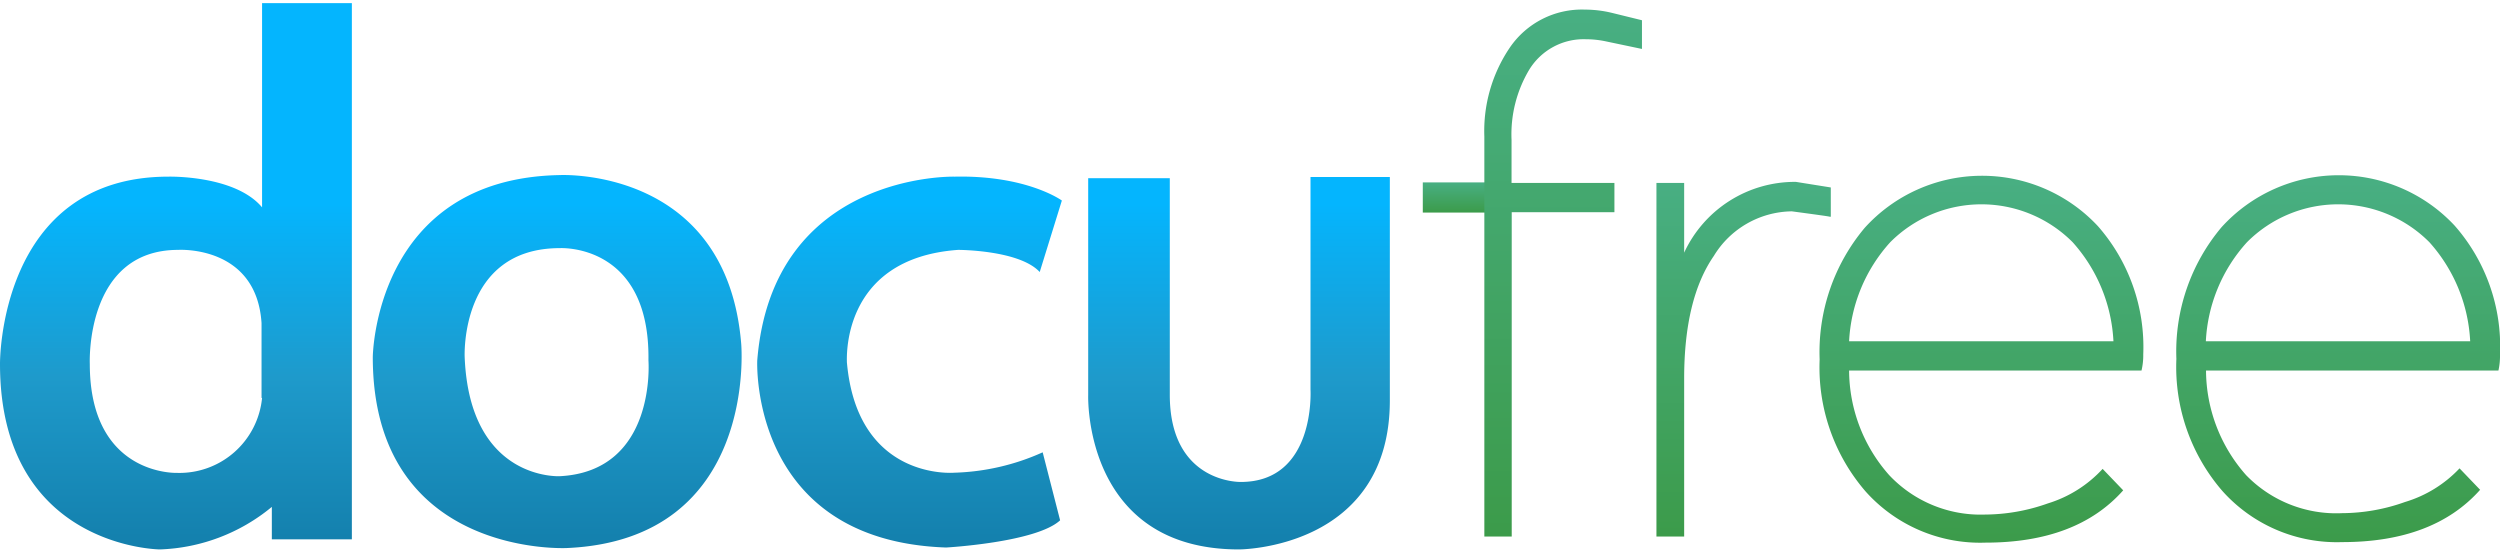 <svg id="Layer_1" data-name="Layer 1" xmlns="http://www.w3.org/2000/svg" xmlns:xlink="http://www.w3.org/1999/xlink" width="1.99in" height="0.44in" viewBox="0 0 143.38 31.34"><defs><style>.cls-1{fill:url(#linear-gradient);}.cls-2{fill:url(#linear-gradient-2);}.cls-3{fill:url(#linear-gradient-3);}.cls-4{fill:url(#linear-gradient-4);}.cls-5{fill:url(#linear-gradient-5);}.cls-6{fill:url(#linear-gradient-6);}</style><linearGradient id="linear-gradient" x1="83.5" y1="12.01" x2="83.5" y2="10.28" gradientUnits="userSpaceOnUse"><stop offset="0" stop-color="#3c9b4a"/><stop offset="1" stop-color="#48af83"/></linearGradient><linearGradient id="linear-gradient-2" x1="90.04" y1="33.34" x2="90.04" y2="3.12" xlink:href="#linear-gradient"/><linearGradient id="linear-gradient-3" x1="100.43" y1="33.34" x2="100.43" y2="12.98" xlink:href="#linear-gradient"/><linearGradient id="linear-gradient-4" x1="114.04" y1="33.72" x2="114.04" y2="12.68" xlink:href="#linear-gradient"/><linearGradient id="linear-gradient-5" x1="134.5" y1="33.72" x2="134.5" y2="12.68" xlink:href="#linear-gradient"/><linearGradient id="linear-gradient-6" x1="40.28" y1="40.62" x2="40.28" y2="13.72" gradientUnits="userSpaceOnUse"><stop offset="0" stop-color="#0d6d98"/><stop offset="0.27" stop-color="#1481ae"/><stop offset="0.61" stop-color="#1e9acb"/><stop offset="0.98" stop-color="#04b5fe"/></linearGradient></defs><title>docufree website logo 2018 header</title><rect class="cls-1" x="81.6" y="10.28" width="3.79" height="1.73"/><path class="cls-2" d="M94.55,5.37l-2-.42a5.53,5.53,0,0,0-1.18-.13A3.66,3.66,0,0,0,88.1,6.59a7.23,7.23,0,0,0-1,4v2.47H93v1.68H87.11v18.6H85.54V10.4A8.53,8.53,0,0,1,87,5.3a5,5,0,0,1,4.31-2.18,6.59,6.59,0,0,1,1.56.19l1.71,0.42V5.37Z" transform="translate(-0.41 -2.75)"/><path class="cls-3" d="M105.45,15h-0.12c0.13,0-.59-0.1-2.15-0.31a5.31,5.31,0,0,0-4.48,2.56Q97,19.71,97,24.28v9.06H95.41V13.06H97v4A7,7,0,0,1,103.41,13l2,0.32V15Z" transform="translate(-0.41 -2.75)"/><path class="cls-4" d="M123.33,22.89a3.82,3.82,0,0,1-.1.93H106.46a9.09,9.09,0,0,0,2.3,6,7.2,7.2,0,0,0,5.5,2.26,10.86,10.86,0,0,0,3.6-.64A7.08,7.08,0,0,0,121,29.46l1.18,1.23q-2.66,3-7.9,3a8.81,8.81,0,0,1-6.87-2.93,10.88,10.88,0,0,1-2.64-7.58,11.08,11.08,0,0,1,2.59-7.55,9.08,9.08,0,0,1,13.37-.09A10.5,10.5,0,0,1,123.33,22.89Zm-1.71-.75a9.18,9.18,0,0,0-2.34-5.68,7.38,7.38,0,0,0-10.46,0,9.13,9.13,0,0,0-2.36,5.68h15.16Z" transform="translate(-0.41 -2.75)"/><path class="cls-5" d="M143.79,22.89a3.87,3.87,0,0,1-.09.93H126.93a9.1,9.1,0,0,0,2.3,6A7.2,7.2,0,0,0,134.74,32a10.83,10.83,0,0,0,3.6-.64,7.09,7.09,0,0,0,3.13-1.93l1.18,1.23q-2.67,3-7.91,3a8.81,8.81,0,0,1-6.87-2.93,10.86,10.86,0,0,1-2.64-7.58,11.06,11.06,0,0,1,2.59-7.55,9.08,9.08,0,0,1,13.37-.09A10.49,10.49,0,0,1,143.79,22.89Zm-1.71-.75a9.17,9.17,0,0,0-2.34-5.68,7.38,7.38,0,0,0-10.46,0,9.11,9.11,0,0,0-2.36,5.68h15.16Z" transform="translate(-0.41 -2.75)"/><path class="cls-6" d="M32.52,12.61c-10.64.19-10.73,10.44-10.73,10.44C21.79,34.57,32.92,34,32.92,34c11-.48,10-11.71,10-11.71C42.09,12.12,32.52,12.61,32.52,12.61Zm0,17.27s-5.17.29-5.46-6.83c0,0-.3-6.25,5.46-6.25,0,0,5.18-.3,5.08,6.44C37.6,23.25,38.09,29.59,32.52,29.88ZM15.44,14.46c-1.56-1.86-5.37-1.76-5.37-1.76C0.31,12.7.41,23.44,0.41,23.44,0.41,34,9.58,34.08,9.58,34.08A10.64,10.64,0,0,0,16,31.64V33.5h4.59V2.75H15.44V14.46Zm0,10.93a4.76,4.76,0,0,1-4.88,4.3s-5,.19-5-6.25c0,0-.29-6.54,5.07-6.54,0,0,4.49-.29,4.78,4.2v4.29ZM55.36,16.9s3.51,0,4.68,1.27l1.27-4.1s-2-1.46-6.15-1.37c0,0-10.45-.29-11.32,10.54,0,0-.49,10.34,10.83,10.73,0,0,5.17-.29,6.54-1.56l-1-3.9a13.23,13.23,0,0,1-5.08,1.17s-5.56.48-6.15-6.35C49,23.34,48.53,17.39,55.36,16.9Zm20.21-4.18v12.2s0.31,5.29-4,5.29c0,0-4.07.1-4.07-5V12.79l-4.68,0V25.23s-0.3,8.85,8.65,8.85c0,0,8.65,0,8.65-8.55V12.72H75.57Z" transform="translate(-0.41 -2.75)"/></svg>